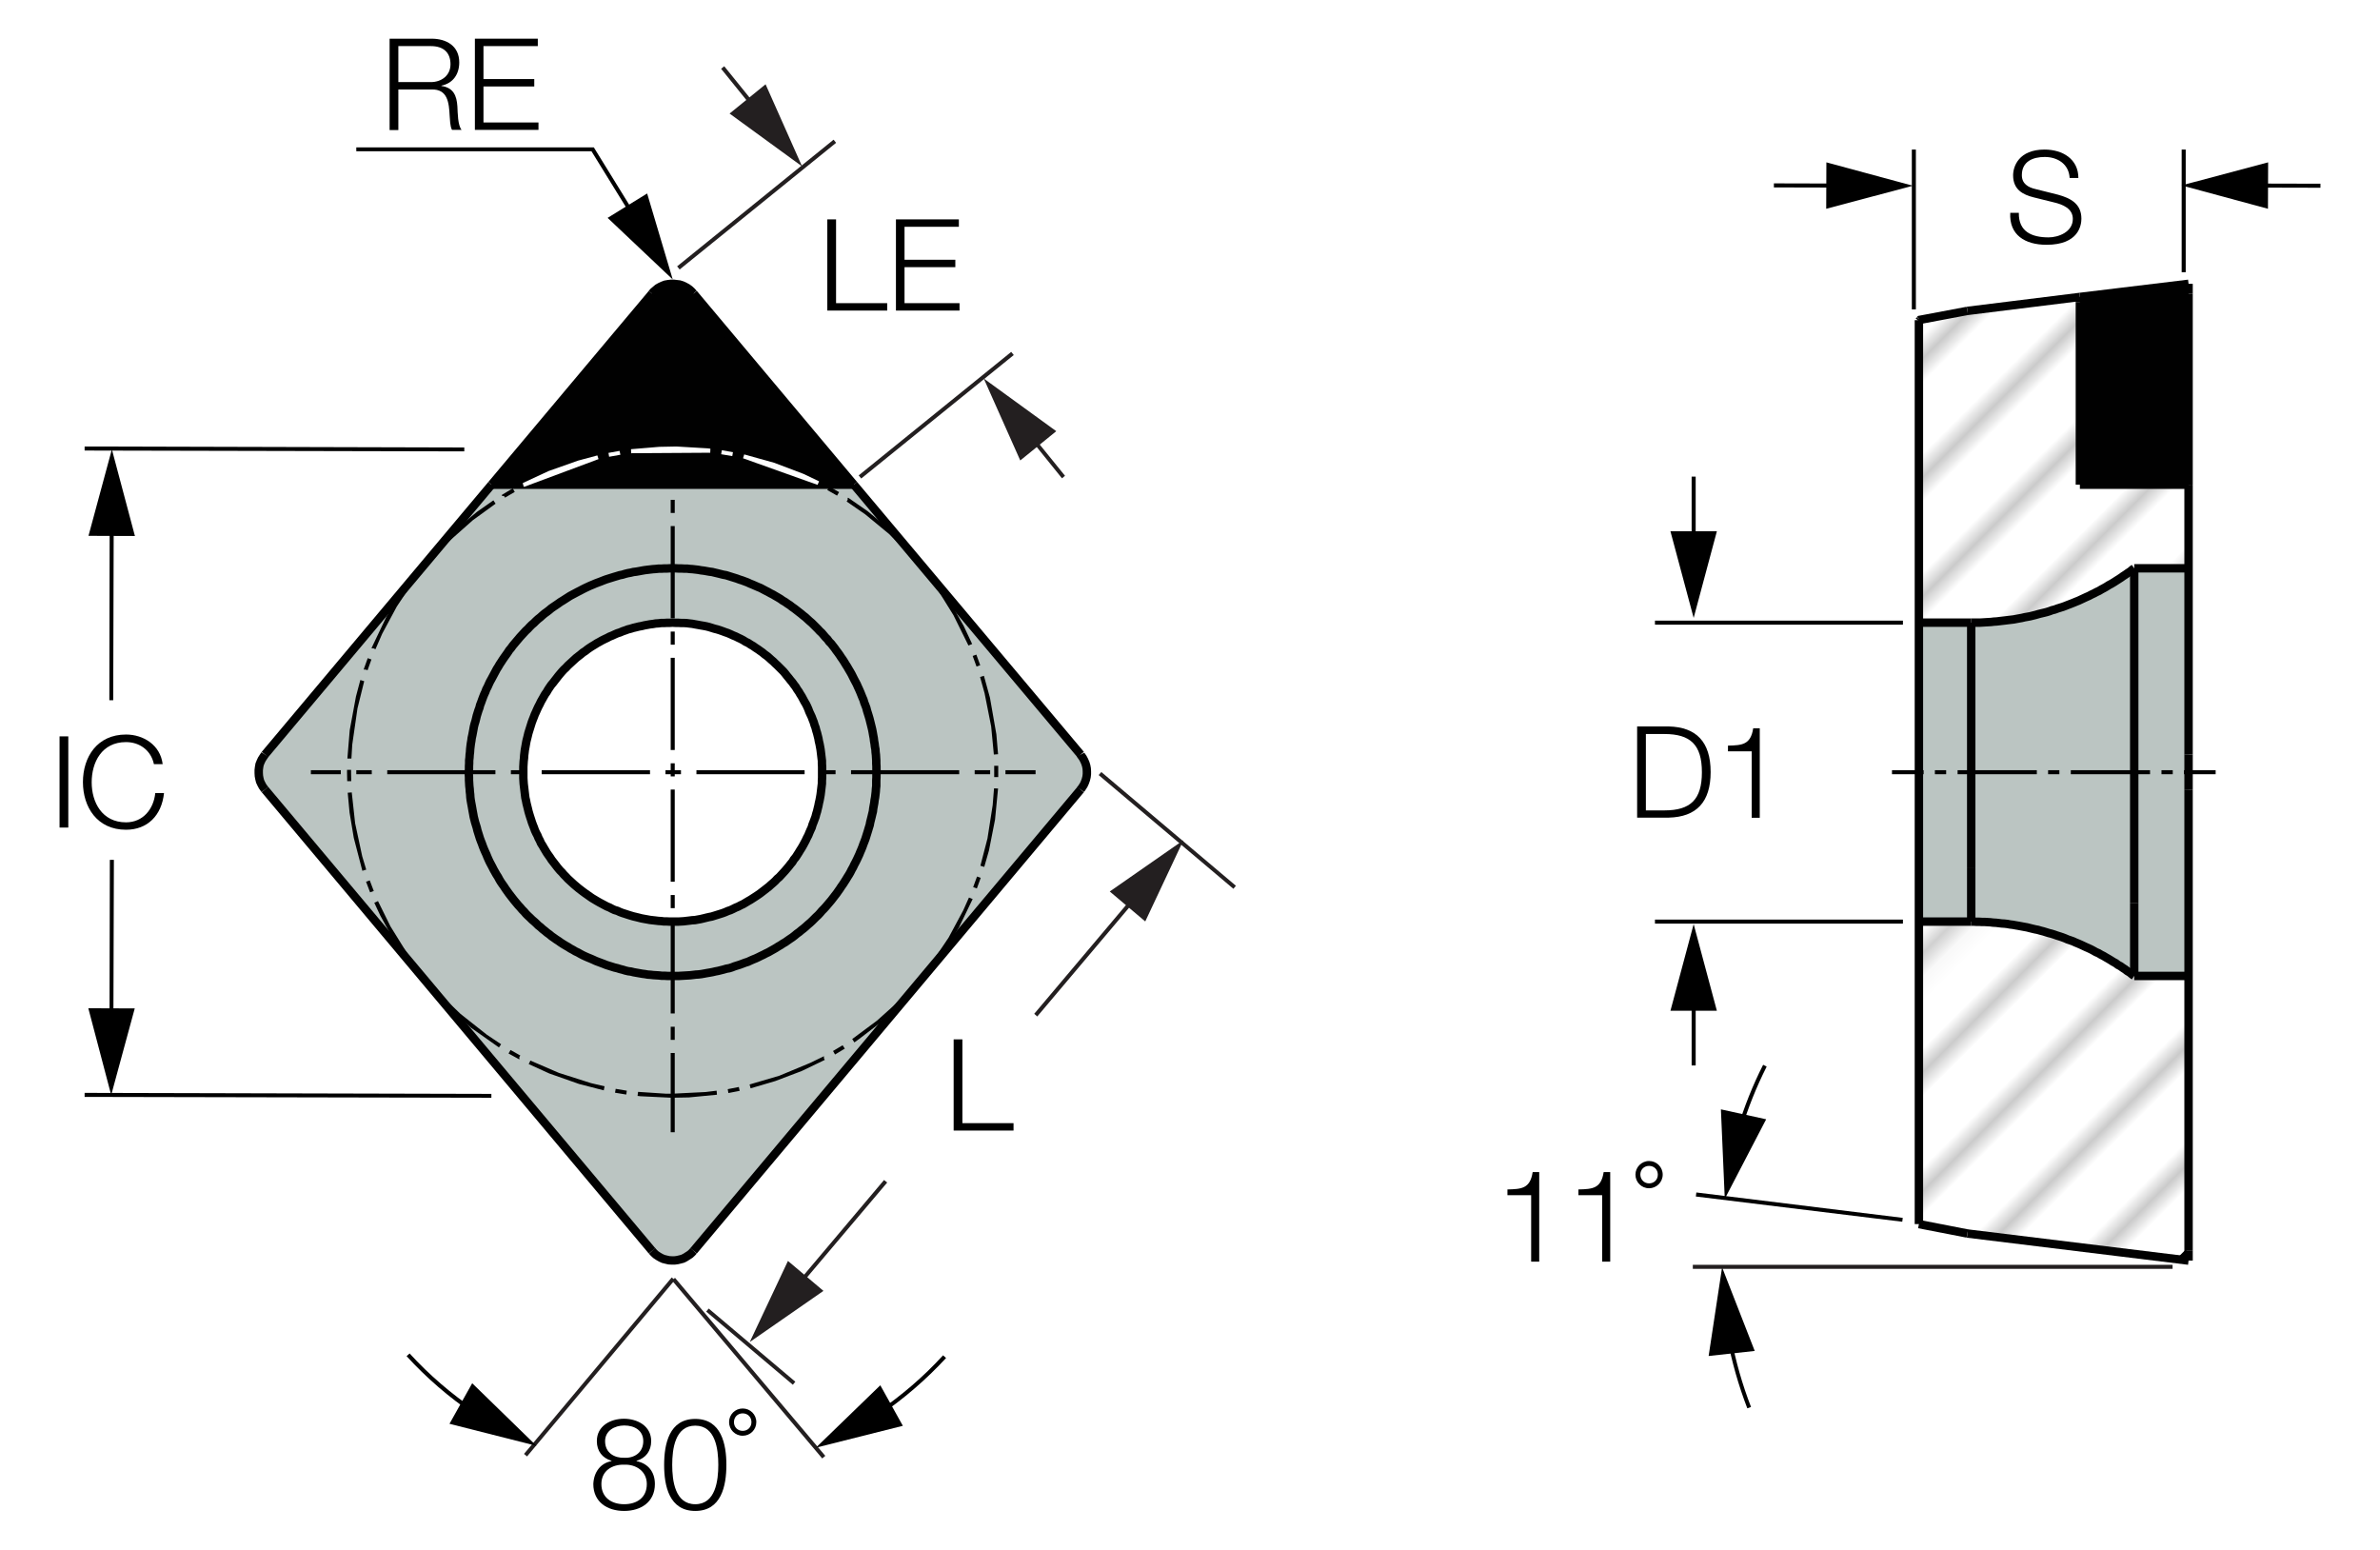 <?xml version="1.0" encoding="utf-8"?>
<!-- Generator: Adobe Illustrator 26.5.0, SVG Export Plug-In . SVG Version: 6.00 Build 0)  -->
<svg version="1.1" xmlns="http://www.w3.org/2000/svg" xmlns:xlink="http://www.w3.org/1999/xlink" x="0px" y="0px"
	 viewBox="0 0 141.48 92.12" style="enable-background:new 0 0 141.48 92.12;" xml:space="preserve">
<style type="text/css">
	.st0{fill:none;}
	.st1{fill:#FFFFFF;}
	.st2{fill:none;stroke:#000000;stroke-width:0.2;}
	.st3{fill:#BBC5C2;}
	.st4{fill:#010101;}
	.st5{fill:none;stroke:#010101;stroke-width:0.5;stroke-miterlimit:10;}
	.st6{fill:none;stroke:#010101;stroke-width:0.5;stroke-miterlimit:2;}
	.st7{fill:url(#SVGID_1_);}
	.st8{fill:url(#SVGID_00000031908527795002238870000008527175414277539745_);}
	.st9{fill:none;stroke:#80421C;stroke-width:0.25;stroke-miterlimit:2;}
	.st10{fill:#231F20;}
	.st11{fill:none;stroke:#3A53A4;stroke-width:0.25;stroke-miterlimit:2;}
</style>
<pattern  x="-240.3" y="-375.1" width="74.03" height="74.03" patternUnits="userSpaceOnUse" id="Unnamed_Pattern" viewBox="2.93 -79.4 74.03 74.03" style="overflow:visible;">
	<g>
		<rect x="2.93" y="-79.4" class="st0" width="74.03" height="74.03"/>
		<rect x="0" y="-82.34" class="st1" width="79.7" height="79.92"/>
		<line class="st2" x1="5.39" y1="-83.51" x2="5.39" y2="0"/>
		<line class="st2" x1="10.36" y1="-83.51" x2="10.36" y2="0"/>
		<line class="st2" x1="15.33" y1="-83.51" x2="15.33" y2="0"/>
		<line class="st2" x1="20.3" y1="-83.51" x2="20.3" y2="0"/>
		<line class="st2" x1="25.27" y1="-83.51" x2="25.27" y2="0"/>
		<line class="st2" x1="30.24" y1="-83.51" x2="30.24" y2="0"/>
		<line class="st2" x1="35.21" y1="-83.51" x2="35.21" y2="0"/>
		<line class="st2" x1="40.18" y1="-83.51" x2="40.18" y2="0"/>
		<line class="st2" x1="45.16" y1="-83.51" x2="45.16" y2="0"/>
		<line class="st2" x1="50.13" y1="-83.51" x2="50.13" y2="0"/>
		<line class="st2" x1="55.1" y1="-83.51" x2="55.1" y2="0"/>
		<line class="st2" x1="60.07" y1="-83.51" x2="60.07" y2="0"/>
		<line class="st2" x1="65.04" y1="-83.51" x2="65.04" y2="0"/>
		<line class="st2" x1="70.01" y1="-83.51" x2="70.01" y2="0"/>
		<line class="st2" x1="74.98" y1="-83.51" x2="74.98" y2="0"/>
	</g>
</pattern>
<g id="Layer_1">
	<g id="XMLID_00000178188188548635784780000013581069207742700963_">
		<g>
			<path class="st3" d="M64.61,45.85v0.16l-0.02,0.17l-0.04,0.16l-0.06,0.16l-0.08,0.15l-0.09,0.14l-0.1,0.13L41.23,74.35l-0.09,0.1
				l-0.12,0.11l-0.13,0.1l-0.14,0.09l-0.16,0.08l-0.15,0.05l-0.17,0.04l-0.16,0.02h-0.17l-0.16-0.01l-0.17-0.04l-0.16-0.05
				l-0.15-0.07l-0.14-0.08l-0.14-0.1l-0.12-0.1l-0.11-0.12L15.75,46.93l-0.04-0.06l-0.1-0.13l-0.09-0.15l-0.07-0.15l-0.05-0.16
				l-0.03-0.16l-0.01-0.17v-0.17l0.02-0.16l0.04-0.17l0.06-0.15l0.07-0.15l0.1-0.14l0.1-0.14l13.47-16.05h21.54h0.01l13.47,16.05
				l0.04,0.06l0.1,0.14l0.09,0.14l0.07,0.16l0.05,0.16l0.03,0.16L64.61,45.85z M52.11,45.89l-0.01-0.17v-0.17l-0.01-0.17v-0.16
				l-0.02-0.17l-0.01-0.17l-0.02-0.16l-0.01-0.17l-0.03-0.16l-0.02-0.17l-0.03-0.17l-0.02-0.16l-0.03-0.16l-0.04-0.17l-0.03-0.16
				l-0.04-0.17l-0.04-0.16l-0.04-0.16l-0.05-0.16l-0.05-0.16l-0.05-0.16l-0.05-0.16l-0.05-0.16l-0.06-0.16l-0.06-0.15l-0.06-0.16
				l-0.07-0.16l-0.06-0.15l-0.07-0.15l-0.07-0.16L51,40.83l-0.08-0.15l-0.08-0.15l-0.08-0.15l-0.08-0.14l-0.08-0.15l-0.09-0.14
				l-0.09-0.15l-0.09-0.14l-0.09-0.14l-0.09-0.14l-0.09-0.14L50,39.07l-0.1-0.13l-0.09-0.14l-0.1-0.13l-0.1-0.13l-0.1-0.13
				l-0.1-0.13l-0.11-0.12L49.19,38l-0.11-0.12l-0.11-0.13l-0.11-0.12l-0.11-0.11l-0.11-0.12l-0.12-0.12l-0.11-0.11l-0.12-0.11
				l-0.12-0.11l-0.12-0.11l-0.13-0.11l-0.12-0.1l-0.13-0.1l-0.13-0.1l-0.13-0.1l-0.13-0.1l-0.13-0.09l-0.14-0.1l-0.13-0.09
				l-0.14-0.1l-0.14-0.09l-0.14-0.1l-0.14-0.09l-0.14-0.09l-0.15-0.09l-0.14-0.08l-0.15-0.09l-0.14-0.08l-0.15-0.08l-0.15-0.08
				l-0.15-0.07l-0.15-0.07l-0.16-0.08l-0.15-0.06l-0.15-0.07l-0.16-0.06l-0.15-0.07l-0.16-0.05l-0.16-0.06l-0.16-0.06l-0.16-0.05
				l-0.16-0.05l-0.16-0.05l-0.16-0.04l-0.16-0.04l-0.16-0.04l-0.17-0.04L42.34,34l-0.16-0.03l-0.17-0.03l-0.16-0.03l-0.17-0.02
				l-0.16-0.03l-0.17-0.02l-0.17-0.02l-0.16-0.01l-0.17-0.02l-0.17-0.01l-0.16-0.01h-0.17l-0.17-0.01H40h-0.17l-0.17,0.01h-0.17
				l-0.16,0.01l-0.17,0.01l-0.17,0.02l-0.16,0.01l-0.17,0.02l-0.17,0.02l-0.16,0.02l-0.17,0.03l-0.16,0.03l-0.17,0.03L37.65,34
				l-0.16,0.04l-0.17,0.03l-0.16,0.04L37,34.16l-0.16,0.04l-0.16,0.05l-0.16,0.05l-0.16,0.05l-0.16,0.06l-0.16,0.05l-0.16,0.06
				l-0.15,0.06l-0.16,0.07l-0.15,0.06l-0.16,0.07l-0.15,0.07l-0.15,0.07l-0.15,0.08l-0.15,0.08l-0.15,0.08l-0.14,0.08l-0.15,0.08
				l-0.15,0.09l-0.14,0.08l-0.14,0.09l-0.14,0.1l-0.14,0.09l-0.14,0.1l-0.14,0.1l-0.13,0.09l-0.14,0.1l-0.13,0.1l-0.13,0.1
				l-0.13,0.1l-0.13,0.1l-0.13,0.1l-0.12,0.11l-0.13,0.1l-0.12,0.11l-0.12,0.11l-0.12,0.11l-0.12,0.12l-0.11,0.11l-0.12,0.12
				l-0.11,0.12l-0.11,0.12l-0.11,0.12l-0.1,0.12l-0.11,0.13l-0.1,0.12l-0.1,0.13l-0.1,0.13l-0.1,0.13l-0.09,0.14l-0.1,0.13
				l-0.1,0.14l-0.09,0.13l-0.1,0.14l-0.09,0.14l-0.09,0.14l-0.09,0.14l-0.09,0.15l-0.08,0.14l-0.09,0.15l-0.08,0.15l-0.08,0.14
				l-0.08,0.15l-0.07,0.15l-0.08,0.15l-0.07,0.16l-0.07,0.15l-0.06,0.15l-0.07,0.16l-0.06,0.16l-0.06,0.15l-0.05,0.16l-0.06,0.16
				l-0.05,0.16l-0.05,0.16l-0.05,0.16l-0.04,0.16l-0.05,0.16l-0.04,0.16l-0.04,0.17l-0.03,0.16l-0.03,0.16l-0.04,0.17l-0.02,0.16
				l-0.03,0.17l-0.02,0.16l-0.03,0.17l-0.01,0.17l-0.02,0.16l-0.01,0.17l-0.02,0.17v0.16l-0.01,0.17v0.17l-0.01,0.16v0.17l0.01,0.17
				v0.17l0.01,0.16l0.01,0.17l0.02,0.17l0.01,0.16l0.02,0.17l0.02,0.17l0.02,0.16l0.03,0.17l0.03,0.16l0.03,0.17l0.03,0.16
				l0.03,0.16l0.04,0.17l0.04,0.16l0.04,0.16l0.05,0.16l0.05,0.16l0.05,0.16l0.05,0.16l0.05,0.16l0.06,0.16L28.59,50l0.06,0.15
				l0.06,0.16l0.07,0.15l0.07,0.16l0.07,0.15l0.07,0.15l0.07,0.15l0.08,0.15l0.08,0.15l0.08,0.15l0.08,0.14l0.09,0.15l0.09,0.14
				l0.09,0.14l0.09,0.15l0.09,0.14l0.1,0.13l0.09,0.14l0.09,0.14l0.1,0.13l0.1,0.14l0.09,0.13l0.1,0.13l0.1,0.13l0.1,0.12l0.05,0.06
				l0.1,0.12l0.11,0.13l0.11,0.12l0.11,0.12l0.11,0.12l0.11,0.11l0.12,0.12l0.12,0.11l0.12,0.11l0.12,0.11L32,55.01l0.12,0.1
				l0.13,0.11l0.13,0.1l0.13,0.1l0.13,0.1l0.13,0.1l0.13,0.09l0.13,0.1l0.14,0.1l0.14,0.09l0.14,0.1l0.14,0.09l0.14,0.09l0.14,0.09
				l0.15,0.09l0.14,0.09l0.15,0.08l0.14,0.08l0.15,0.08l0.15,0.08l0.15,0.07l0.15,0.07l0.16,0.07l0.15,0.07l0.16,0.07l0.15,0.06
				l0.16,0.06l0.15,0.06l0.16,0.06l0.16,0.05l0.16,0.05l0.16,0.05l0.16,0.05l0.16,0.04l0.16,0.05l0.17,0.04l0.16,0.03l0.16,0.04
				l0.17,0.03l0.16,0.03l0.17,0.03l0.16,0.02l0.17,0.03l0.16,0.02l0.17,0.02l0.17,0.01l0.16,0.01L39.35,58h0.17l0.16,0.01h0.17h0.17
				h0.17h0.16L40.52,58l0.17-0.01l0.16-0.01l0.17-0.01l0.17-0.02l0.16-0.02l0.17-0.02l0.16-0.02l0.17-0.03l0.16-0.03l0.17-0.03
				l0.16-0.03l0.17-0.04l0.16-0.04l0.16-0.04l0.16-0.04l0.17-0.05l0.16-0.04l0.16-0.05l0.15-0.06l0.16-0.05l0.16-0.06l0.16-0.06
				l0.15-0.06l0.16-0.06l0.15-0.07l0.16-0.07l0.15-0.07l0.15-0.07l0.15-0.08l0.15-0.08l0.15-0.08l0.15-0.08l0.14-0.08l0.15-0.09
				l0.14-0.09l0.14-0.09l0.14-0.09l0.14-0.09L46.69,56l0.14-0.09l0.13-0.1l0.14-0.1l0.13-0.1l0.13-0.1l0.13-0.1l0.13-0.1l0.13-0.1
				l0.12-0.1l0.12-0.11l0.13-0.11l0.12-0.11l0.11-0.11l0.12-0.11l0.12-0.12l0.11-0.12l0.11-0.12l0.11-0.12l0.11-0.12l0.1-0.12
				l0.11-0.13l0.1-0.13l0.1-0.12l0.1-0.13l0.1-0.14l0.1-0.13l0.1-0.13l0.09-0.14l0.1-0.14l0.1-0.13l0.09-0.14l0.1-0.15l0.09-0.14
				l0.08-0.14l0.09-0.15l0.08-0.14l0.08-0.15l0.08-0.15l0.08-0.15l0.08-0.15l0.07-0.15l0.07-0.15l0.07-0.16l0.06-0.15l0.07-0.16
				l0.06-0.15l0.06-0.16l0.05-0.16l0.06-0.16l0.05-0.16l0.05-0.16l0.05-0.16l0.04-0.16l0.04-0.16l0.04-0.16l0.04-0.17l0.04-0.16
				l0.03-0.16l0.03-0.17l0.03-0.16l0.02-0.17l0.03-0.16l0.02-0.17l0.02-0.17l0.01-0.16l0.02-0.17l0.01-0.17v-0.16l0.01-0.17v-0.17
				L52.11,45.89z"/>
			<path class="st3" d="M52.1,45.72l0.01,0.17l-0.01,0.16v0.17l-0.01,0.17v0.16l-0.01,0.17l-0.02,0.17l-0.01,0.16l-0.02,0.17
				l-0.02,0.17l-0.03,0.16l-0.02,0.17l-0.03,0.16l-0.03,0.17l-0.03,0.16l-0.04,0.16l-0.04,0.17l-0.04,0.16l-0.04,0.16l-0.04,0.16
				l-0.05,0.16l-0.05,0.16l-0.05,0.16l-0.06,0.16l-0.05,0.16l-0.06,0.16l-0.06,0.15l-0.07,0.16l-0.06,0.15l-0.07,0.16l-0.07,0.15
				l-0.07,0.15l-0.08,0.15l-0.08,0.15l-0.08,0.15l-0.08,0.15l-0.08,0.14l-0.09,0.15l-0.08,0.14l-0.09,0.14l-0.1,0.15l-0.09,0.14
				l-0.1,0.13l-0.1,0.14l-0.09,0.14l-0.1,0.13l-0.1,0.13l-0.1,0.14l-0.1,0.13l-0.1,0.12l-0.1,0.13l-0.11,0.13l-0.1,0.12l-0.11,0.12
				l-0.11,0.12l-0.11,0.12l-0.11,0.12l-0.12,0.12l-0.12,0.11l-0.11,0.11l-0.12,0.11l-0.13,0.11l-0.12,0.11l-0.12,0.1l-0.13,0.1
				l-0.13,0.1l-0.13,0.1l-0.13,0.1l-0.13,0.1l-0.14,0.1l-0.13,0.1L46.69,56l-0.14,0.09l-0.14,0.09l-0.14,0.09l-0.14,0.09l-0.14,0.09
				l-0.15,0.09l-0.14,0.08l-0.15,0.08l-0.15,0.08l-0.15,0.08l-0.15,0.08l-0.15,0.07l-0.15,0.07l-0.16,0.07l-0.15,0.07l-0.16,0.06
				l-0.15,0.06l-0.16,0.06l-0.16,0.06l-0.16,0.05l-0.15,0.06l-0.16,0.05l-0.16,0.04l-0.17,0.05l-0.16,0.04l-0.16,0.04l-0.16,0.04
				l-0.17,0.04l-0.16,0.03l-0.17,0.03l-0.16,0.03l-0.17,0.03l-0.16,0.02l-0.17,0.02l-0.16,0.02l-0.17,0.02l-0.17,0.01l-0.16,0.01
				L40.52,58l-0.17,0.01h-0.16h-0.17h-0.17h-0.17L39.52,58h-0.17l-0.17-0.02l-0.16-0.01l-0.17-0.01l-0.17-0.02l-0.16-0.02
				l-0.17-0.03l-0.16-0.02l-0.17-0.03l-0.16-0.03l-0.17-0.03l-0.16-0.04l-0.16-0.03l-0.17-0.04l-0.16-0.05l-0.16-0.04l-0.16-0.05
				l-0.16-0.05l-0.16-0.05l-0.16-0.05l-0.16-0.06L35.9,57.3l-0.16-0.06l-0.15-0.06l-0.16-0.07l-0.15-0.07l-0.16-0.07l-0.15-0.07
				l-0.15-0.07l-0.15-0.08L34.5,56.7l-0.14-0.08l-0.15-0.08l-0.14-0.09l-0.15-0.09l-0.14-0.09l-0.14-0.09l-0.14-0.09l-0.14-0.1
				l-0.14-0.09l-0.14-0.1l-0.13-0.1l-0.13-0.09l-0.13-0.1l-0.13-0.1l-0.13-0.1l-0.13-0.1l-0.13-0.11L32,55.01l-0.12-0.11l-0.12-0.11
				l-0.12-0.11l-0.12-0.11l-0.12-0.12l-0.11-0.11l-0.11-0.12l-0.11-0.12l-0.11-0.12l-0.11-0.13l-0.1-0.12l-0.05-0.06l-0.1-0.12
				l-0.1-0.13l-0.1-0.13l-0.09-0.13l-0.1-0.14l-0.1-0.13l-0.09-0.14l-0.09-0.14l-0.1-0.13l-0.09-0.14l-0.09-0.15l-0.09-0.14
				l-0.09-0.14l-0.09-0.15l-0.08-0.14l-0.08-0.15l-0.08-0.15l-0.08-0.15l-0.07-0.15l-0.07-0.15l-0.07-0.15l-0.07-0.16l-0.07-0.15
				l-0.06-0.16L28.59,50l-0.06-0.16l-0.06-0.16l-0.05-0.16l-0.05-0.16l-0.05-0.16l-0.05-0.16l-0.05-0.16l-0.04-0.16l-0.04-0.16
				l-0.04-0.17l-0.03-0.16l-0.03-0.16l-0.03-0.17l-0.03-0.16l-0.03-0.17l-0.02-0.16l-0.02-0.17l-0.02-0.17l-0.01-0.16l-0.02-0.17
				l-0.01-0.17l-0.01-0.16v-0.17l-0.01-0.17v-0.17l0.01-0.16v-0.17l0.01-0.17V45.2l0.02-0.17l0.01-0.17l0.02-0.16l0.01-0.17
				l0.03-0.17l0.02-0.16l0.03-0.17l0.02-0.16l0.04-0.17l0.03-0.16l0.03-0.16l0.04-0.17l0.04-0.16l0.05-0.16l0.04-0.16l0.05-0.16
				l0.05-0.16l0.05-0.16l0.06-0.16l0.05-0.16l0.06-0.15l0.06-0.16l0.07-0.16l0.06-0.15l0.07-0.15l0.07-0.16l0.08-0.15l0.07-0.15
				l0.08-0.15l0.08-0.14l0.08-0.15l0.09-0.15l0.08-0.14l0.09-0.15l0.09-0.14l0.09-0.14l0.09-0.14l0.1-0.14l0.09-0.13l0.1-0.14
				l0.1-0.13l0.09-0.14l0.1-0.13l0.1-0.13l0.1-0.13l0.1-0.12l0.11-0.13l0.1-0.12l0.11-0.12l0.11-0.12l0.11-0.12l0.12-0.12l0.11-0.11
				l0.12-0.12l0.12-0.11l0.12-0.11l0.12-0.11l0.13-0.1l0.12-0.11l0.13-0.1l0.13-0.1l0.13-0.1l0.13-0.1l0.13-0.1l0.14-0.1l0.13-0.09
				l0.14-0.1l0.14-0.1l0.14-0.09l0.14-0.1l0.14-0.09l0.14-0.08l0.15-0.09l0.15-0.08l0.14-0.08l0.15-0.08l0.15-0.08l0.15-0.08
				l0.15-0.07l0.15-0.07l0.16-0.07l0.15-0.06l0.16-0.07l0.15-0.06l0.16-0.06l0.16-0.05l0.16-0.06l0.16-0.05l0.16-0.05l0.16-0.05
				L37,34.16l0.16-0.05l0.16-0.04l0.17-0.03L37.65,34l0.16-0.03l0.17-0.03l0.16-0.03l0.17-0.03l0.16-0.02l0.17-0.02l0.17-0.02
				l0.16-0.01l0.17-0.02l0.17-0.01l0.16-0.01h0.17l0.17-0.01H40h0.16l0.17,0.01h0.17l0.16,0.01l0.17,0.01l0.17,0.02l0.16,0.01
				l0.17,0.02l0.17,0.02l0.16,0.03l0.17,0.02l0.16,0.03l0.17,0.03L42.34,34l0.16,0.04l0.17,0.04l0.16,0.04l0.16,0.04l0.16,0.04
				l0.16,0.05l0.16,0.05l0.16,0.05l0.16,0.06l0.16,0.06l0.16,0.05l0.15,0.07l0.16,0.06l0.15,0.07l0.15,0.06l0.16,0.08l0.15,0.07
				l0.15,0.07l0.15,0.08l0.15,0.08l0.14,0.08l0.15,0.09l0.14,0.08l0.15,0.09l0.14,0.09l0.14,0.09l0.14,0.1l0.14,0.09l0.14,0.1
				l0.13,0.09l0.14,0.1l0.13,0.09l0.13,0.1l0.13,0.1l0.13,0.1l0.13,0.1l0.12,0.1l0.13,0.11l0.12,0.11l0.12,0.11l0.12,0.11l0.11,0.11
				l0.12,0.12l0.11,0.12l0.11,0.11l0.11,0.12l0.11,0.13L49.19,38l0.1,0.13l0.11,0.12l0.1,0.13l0.1,0.13l0.1,0.13l0.1,0.13l0.09,0.14
				l0.1,0.13l0.1,0.14l0.09,0.14l0.09,0.14l0.09,0.14l0.09,0.14l0.09,0.15l0.09,0.14l0.08,0.15l0.08,0.14l0.08,0.15l0.08,0.15
				L51,40.83l0.07,0.15l0.07,0.16l0.07,0.15l0.06,0.15l0.07,0.16l0.06,0.16l0.06,0.15l0.06,0.16l0.05,0.16l0.05,0.16l0.05,0.16
				l0.05,0.16l0.05,0.16l0.04,0.16l0.04,0.16l0.04,0.17l0.03,0.16l0.04,0.17l0.03,0.16l0.02,0.16l0.03,0.17l0.02,0.17l0.03,0.16
				l0.01,0.17l0.02,0.16l0.01,0.17l0.02,0.17v0.16l0.01,0.17V45.72z M48.87,46.24v-0.17V45.9v-0.17v-0.16l-0.01-0.17l-0.01-0.17
				l-0.02-0.16l-0.02-0.17l-0.02-0.17l-0.02-0.16l-0.03-0.17l-0.03-0.16l-0.04-0.16l-0.04-0.17l-0.04-0.16l-0.04-0.16l-0.05-0.16
				l-0.05-0.16l-0.06-0.16l-0.05-0.16l-0.06-0.15l-0.07-0.16l-0.07-0.15l-0.07-0.15l-0.07-0.16l-0.07-0.15l-0.08-0.14l-0.09-0.15
				l-0.08-0.15l-0.09-0.14l-0.09-0.14l-0.09-0.14l-0.09-0.14l-0.1-0.14l-0.1-0.13l-0.1-0.14l-0.1-0.13l-0.1-0.12l-0.1-0.13
				l-0.1-0.13l-0.11-0.12l-0.11-0.12l-0.12-0.12l-0.11-0.11l-0.12-0.11l-0.12-0.11l-0.12-0.11l-0.12-0.11l-0.13-0.1l-0.13-0.1
				l-0.13-0.1l-0.13-0.09l-0.14-0.1l-0.13-0.1l-0.14-0.09l-0.14-0.09l-0.15-0.09l-0.14-0.08l-0.14-0.09l-0.15-0.08l-0.15-0.08
				l-0.15-0.08l-0.15-0.07l-0.15-0.07l-0.16-0.07l-0.15-0.06l-0.16-0.06l-0.16-0.06l-0.16-0.05l-0.16-0.05l-0.16-0.05l-0.16-0.05
				l-0.16-0.04l-0.16-0.04l-0.17-0.03l-0.16-0.03l-0.17-0.03l-0.16-0.03l-0.17-0.02l-0.16-0.02l-0.17-0.01l-0.17-0.01l-0.16-0.01
				h-0.17l-0.17-0.01l-0.16,0.01h-0.17l-0.17,0.01l-0.17,0.01l-0.16,0.02l-0.17,0.01l-0.16,0.03l-0.17,0.02l-0.16,0.03l-0.17,0.03
				l-0.16,0.04l-0.17,0.04l-0.16,0.04l-0.16,0.04l-0.16,0.05l-0.16,0.05l-0.16,0.06l-0.15,0.05l-0.16,0.07l-0.16,0.06l-0.15,0.07
				l-0.15,0.07l-0.15,0.07l-0.15,0.08l-0.15,0.08l-0.15,0.08l-0.14,0.08l-0.15,0.09l-0.14,0.09l-0.14,0.1l-0.14,0.09l-0.13,0.1
				l-0.14,0.1l-0.13,0.1l-0.13,0.1L34.39,39l-0.13,0.1l-0.12,0.11l-0.12,0.11l-0.12,0.11l-0.12,0.11l-0.12,0.12l-0.11,0.11
				l-0.11,0.12l-0.11,0.13l-0.1,0.12l-0.1,0.13l-0.1,0.13l-0.1,0.13l-0.1,0.13l-0.09,0.13l-0.1,0.14l-0.09,0.14l-0.1,0.14
				l-0.09,0.14l-0.09,0.15l-0.08,0.14l-0.08,0.15L32,42.01l-0.08,0.15l-0.07,0.15l-0.07,0.15l-0.07,0.16l-0.06,0.15l-0.06,0.16
				l-0.06,0.15l-0.05,0.16l-0.05,0.16l-0.05,0.16l-0.05,0.17l-0.04,0.16l-0.04,0.16l-0.03,0.16l-0.03,0.17l-0.03,0.16l-0.03,0.17
				l-0.02,0.16l-0.01,0.17l-0.02,0.17l-0.01,0.16l-0.01,0.17v0.17v0.17v0.16v0.17l0.01,0.17l0.01,0.16l0.02,0.17l0.02,0.17
				l0.02,0.16l0.03,0.17l0.02,0.16l0.04,0.17l0.03,0.16l0.04,0.16l0.04,0.16l0.05,0.17l0.05,0.16l0.05,0.16l0.05,0.15l0.06,0.16
				l0.06,0.16l0.06,0.15l0.07,0.16l0.07,0.15l0.08,0.15l0.07,0.15l0.08,0.15l0.08,0.15l0.09,0.14l0.09,0.14l0.09,0.15l0.09,0.14
				l0.1,0.13l0.09,0.14l0.1,0.14l0.1,0.13l0.1,0.13l0.1,0.13l0.08,0.09l0.11,0.13l0.11,0.12l0.11,0.12l0.11,0.12l0.11,0.11
				l0.12,0.11L34,52.46l0.12,0.1l0.13,0.11l0.12,0.1l0.13,0.1l0.13,0.1l0.14,0.1l0.13,0.1l0.14,0.09l0.13,0.1l0.14,0.09l0.15,0.09
				l0.14,0.09l0.15,0.08l0.14,0.09l0.15,0.08l0.15,0.07l0.15,0.08l0.15,0.07l0.16,0.06l0.15,0.07l0.16,0.06l0.16,0.06l0.15,0.05
				l0.16,0.05l0.16,0.05l0.17,0.05l0.16,0.04l0.16,0.04l0.16,0.03l0.17,0.03l0.16,0.03l0.17,0.03l0.17,0.02l0.16,0.02l0.17,0.01
				l0.16,0.02h0.17l0.17,0.01h0.17h0.16h0.17l0.17-0.01l0.16-0.01l0.17-0.02l0.17-0.02l0.16-0.02l0.17-0.02l0.16-0.03l0.17-0.03
				l0.16-0.04l0.16-0.04l0.17-0.04l0.16-0.04l0.16-0.05l0.16-0.05l0.16-0.05l0.15-0.06l0.16-0.06l0.16-0.07l0.15-0.06l0.15-0.07
				l0.15-0.08l0.15-0.07l0.15-0.08l0.15-0.08l0.15-0.09l0.14-0.09l0.14-0.09l0.14-0.09l0.14-0.09l0.14-0.1l0.13-0.1l0.13-0.09
				l0.13-0.1l0.13-0.1l0.13-0.1l0.12-0.11l0.13-0.11l0.12-0.11l0.11-0.11l0.12-0.11l0.11-0.12l0.11-0.12l0.11-0.12l0.11-0.13
				l0.1-0.12l0.1-0.13l0.1-0.13l0.1-0.14l0.1-0.13l0.1-0.14l0.09-0.14l0.1-0.14l0.09-0.14l0.09-0.14l0.08-0.15l0.08-0.14l0.08-0.15
				l0.08-0.15l0.07-0.15l0.07-0.16l0.07-0.15l0.06-0.16l0.06-0.15l0.06-0.16l0.06-0.16l0.05-0.16l0.05-0.16l0.04-0.16l0.04-0.16
				l0.04-0.16l0.04-0.17l0.03-0.16l0.03-0.17l0.02-0.16l0.02-0.17l0.02-0.16l0.02-0.17l0.01-0.17L48.87,46.24z"/>
			<polygon class="st4" points="41.23,17.45 50.76,28.81 50.76,28.81 29.22,28.81 38.76,17.45 38.84,17.35 38.97,17.24 39.1,17.13 
				39.24,17.05 39.39,16.98 39.55,16.92 39.72,16.89 39.89,16.87 40.06,16.87 40.22,16.89 40.39,16.91 40.55,16.96 40.7,17.03 
				40.85,17.11 40.99,17.21 41.11,17.32 			"/>
		</g>
		<g>
			<polyline class="st5" points="50.76,28.81 29.22,28.81 29.21,28.81 			"/>
			<polygon class="st6" points="30.71,53.69 30.81,53.81 30.93,53.94 31.04,54.07 31.16,54.19 31.27,54.32 31.38,54.43 31.51,54.55 
				31.63,54.67 31.76,54.78 31.88,54.89 32,55.01 32.13,55.11 32.26,55.23 32.39,55.33 32.52,55.44 32.66,55.54 32.79,55.65 
				32.92,55.74 33.06,55.84 33.2,55.93 33.34,56.03 33.48,56.12 33.63,56.21 33.77,56.29 33.91,56.38 34.06,56.46 34.21,56.55 
				34.36,56.62 34.5,56.7 34.65,56.78 34.8,56.85 34.96,56.92 35.11,56.98 35.27,57.05 35.42,57.12 35.58,57.18 35.74,57.24 
				35.9,57.3 36.05,57.36 36.21,57.41 36.37,57.46 36.53,57.51 36.7,57.55 36.86,57.6 37.02,57.64 37.18,57.69 37.35,57.73 
				37.51,57.75 37.67,57.79 37.84,57.82 38.01,57.85 38.18,57.88 38.34,57.9 38.51,57.93 38.67,57.94 38.84,57.96 39.01,57.97 
				39.17,57.98 39.35,58 39.52,58 39.68,58.01 39.85,58.01 40.02,58.01 40.19,58.01 40.35,58.01 40.52,58 40.69,57.99 40.86,57.98 
				41.03,57.97 41.2,57.95 41.36,57.93 41.53,57.92 41.69,57.9 41.86,57.87 42.02,57.84 42.2,57.81 42.36,57.78 42.53,57.74 
				42.69,57.71 42.85,57.67 43.01,57.63 43.18,57.58 43.35,57.55 43.51,57.5 43.66,57.44 43.82,57.39 43.98,57.34 44.14,57.28 
				44.3,57.22 44.46,57.17 44.61,57.1 44.77,57.03 44.92,56.97 45.07,56.9 45.23,56.82 45.38,56.75 45.53,56.67 45.68,56.6 
				45.82,56.52 45.98,56.43 46.12,56.35 46.26,56.26 46.4,56.18 46.55,56.08 46.69,56 46.83,55.9 46.96,55.81 47.11,55.71 
				47.24,55.61 47.37,55.5 47.51,55.4 47.64,55.29 47.77,55.19 47.9,55.08 48.02,54.97 48.15,54.86 48.28,54.74 48.39,54.63 
				48.51,54.51 48.64,54.39 48.75,54.27 48.86,54.14 48.98,54.02 49.09,53.9 49.2,53.77 49.31,53.64 49.42,53.51 49.52,53.38 
				49.62,53.25 49.73,53.11 49.82,52.98 49.92,52.84 50.01,52.7 50.11,52.56 50.2,52.42 50.29,52.28 50.38,52.13 50.47,51.99 
				50.55,51.85 50.63,51.69 50.71,51.55 50.78,51.4 50.86,51.25 50.94,51.09 51.01,50.94 51.08,50.79 51.14,50.64 51.21,50.48 
				51.27,50.33 51.33,50.16 51.39,50.01 51.45,49.85 51.5,49.69 51.55,49.53 51.6,49.37 51.65,49.2 51.7,49.04 51.73,48.88 
				51.77,48.72 51.81,48.56 51.85,48.39 51.89,48.23 51.91,48.06 51.94,47.89 51.97,47.73 51.99,47.56 52.02,47.4 52.04,47.23 
				52.06,47.06 52.07,46.9 52.09,46.72 52.09,46.55 52.09,46.39 52.1,46.22 52.1,46.05 52.11,45.89 52.1,45.72 52.1,45.55 
				52.09,45.38 52.09,45.21 52.08,45.04 52.07,44.87 52.05,44.71 52.04,44.54 52.01,44.38 51.99,44.21 51.96,44.04 51.94,43.87 
				51.91,43.71 51.88,43.54 51.85,43.38 51.81,43.21 51.77,43.05 51.73,42.89 51.69,42.73 51.64,42.56 51.59,42.4 51.54,42.24 
				51.5,42.08 51.44,41.92 51.38,41.77 51.33,41.6 51.26,41.44 51.2,41.29 51.14,41.14 51.07,40.98 51,40.83 50.93,40.67 
				50.85,40.52 50.77,40.37 50.7,40.23 50.62,40.07 50.54,39.93 50.45,39.78 50.37,39.64 50.28,39.5 50.19,39.35 50.1,39.21 
				50,39.07 49.91,38.93 49.81,38.79 49.71,38.66 49.62,38.53 49.51,38.39 49.41,38.26 49.29,38.14 49.19,38 49.07,37.88 
				48.96,37.75 48.85,37.62 48.73,37.51 48.62,37.39 48.49,37.26 48.38,37.15 48.26,37.03 48.13,36.92 48.01,36.81 47.88,36.69 
				47.75,36.59 47.62,36.48 47.49,36.38 47.35,36.27 47.22,36.17 47.09,36.08 46.95,35.97 46.81,35.88 46.67,35.78 46.53,35.7 
				46.39,35.6 46.24,35.51 46.1,35.43 45.95,35.34 45.81,35.27 45.65,35.18 45.51,35.11 45.36,35.03 45.21,34.95 45.06,34.89 
				44.9,34.82 44.74,34.75 44.59,34.69 44.44,34.62 44.28,34.56 44.12,34.5 43.96,34.45 43.8,34.39 43.64,34.34 43.48,34.29 
				43.32,34.24 43.16,34.19 42.99,34.16 42.83,34.12 42.67,34.08 42.5,34.04 42.34,34 42.18,33.98 42.01,33.95 41.84,33.92 
				41.67,33.9 41.51,33.87 41.34,33.85 41.17,33.83 41.01,33.82 40.84,33.8 40.67,33.8 40.5,33.79 40.33,33.79 40.16,33.78 
				40,33.78 39.83,33.78 39.66,33.79 39.49,33.79 39.33,33.8 39.16,33.8 38.98,33.82 38.82,33.83 38.65,33.85 38.48,33.87 
				38.32,33.89 38.15,33.92 37.99,33.95 37.82,33.98 37.65,34 37.49,34.04 37.32,34.07 37.16,34.11 37,34.16 36.84,34.19 
				36.68,34.24 36.51,34.29 36.35,34.34 36.19,34.39 36.03,34.44 35.87,34.5 35.72,34.56 35.56,34.62 35.4,34.68 35.24,34.75 
				35.09,34.81 34.94,34.88 34.79,34.95 34.63,35.03 34.48,35.11 34.34,35.18 34.19,35.26 34.04,35.34 33.89,35.42 33.75,35.51 
				33.61,35.6 33.47,35.69 33.32,35.78 33.18,35.88 33.05,35.97 32.9,36.07 32.77,36.16 32.64,36.27 32.51,36.37 32.37,36.47 
				32.24,36.58 32.12,36.69 31.98,36.8 31.86,36.91 31.74,37.03 31.61,37.14 31.49,37.26 31.38,37.38 31.25,37.5 31.14,37.62 
				31.02,37.75 30.91,37.87 30.81,37.99 30.69,38.13 30.59,38.25 30.48,38.38 30.38,38.52 30.27,38.65 30.18,38.79 30.08,38.93 
				29.98,39.07 29.89,39.2 29.8,39.34 29.7,39.49 29.62,39.63 29.53,39.77 29.45,39.92 29.37,40.07 29.29,40.22 29.21,40.37 
				29.13,40.51 29.06,40.66 28.99,40.82 28.91,40.97 28.85,41.13 28.78,41.28 28.72,41.43 28.66,41.59 28.6,41.76 28.54,41.91 
				28.5,42.07 28.44,42.23 28.39,42.39 28.34,42.55 28.3,42.72 28.26,42.88 28.21,43.04 28.17,43.2 28.14,43.37 28.11,43.53 
				28.08,43.69 28.04,43.87 28.02,44.03 27.99,44.2 27.97,44.36 27.95,44.53 27.94,44.7 27.92,44.86 27.91,45.03 27.89,45.2 
				27.89,45.37 27.88,45.54 27.88,45.71 27.87,45.87 27.87,46.04 27.88,46.21 27.88,46.38 27.89,46.54 27.9,46.72 27.92,46.89 
				27.93,47.05 27.95,47.22 27.96,47.39 27.98,47.55 28.01,47.72 28.04,47.88 28.07,48.05 28.1,48.22 28.13,48.38 28.16,48.55 
				28.2,48.71 28.24,48.87 28.29,49.03 28.34,49.19 28.38,49.36 28.43,49.52 28.48,49.68 28.53,49.84 28.59,50 28.65,50.15 
				28.71,50.32 28.77,50.47 28.84,50.63 28.91,50.78 28.97,50.93 29.04,51.09 29.11,51.24 29.19,51.39 29.27,51.54 29.34,51.68 
				29.43,51.84 29.51,51.98 29.6,52.12 29.68,52.27 29.77,52.42 29.86,52.55 29.96,52.69 30.05,52.83 30.15,52.97 30.25,53.11 
				30.35,53.24 30.45,53.37 30.56,53.51 30.66,53.63 			"/>
			<line class="st6" x1="29.22" y1="28.81" x2="15.75" y2="44.85"/>
			<polyline class="st6" points="15.75,44.85 15.65,45 15.56,45.14 15.49,45.29 15.43,45.44 15.4,45.61 15.38,45.77 15.38,45.95 
				15.39,46.12 15.42,46.28 15.46,46.44 15.53,46.59 15.61,46.74 15.71,46.88 15.75,46.93 			"/>
			<line class="st6" x1="15.75" y1="46.93" x2="38.76" y2="74.35"/>
			<polyline class="st6" points="38.76,74.35 38.87,74.47 38.99,74.58 39.14,74.68 39.28,74.76 39.43,74.83 39.59,74.87 
				39.76,74.91 39.93,74.92 40.1,74.92 40.26,74.9 40.43,74.86 40.58,74.82 40.74,74.74 40.88,74.65 41.02,74.56 41.14,74.45 
				41.23,74.35 			"/>
			<line class="st6" x1="64.24" y1="46.93" x2="41.23" y2="74.35"/>
			<polyline class="st6" points="64.24,46.93 64.33,46.8 64.42,46.66 64.49,46.51 64.55,46.34 64.59,46.18 64.61,46.01 64.61,45.85 
				64.6,45.68 64.57,45.52 64.52,45.36 64.45,45.2 64.37,45.05 64.27,44.91 64.24,44.85 			"/>
			<line class="st6" x1="50.76" y1="28.81" x2="64.24" y2="44.85"/>
			<polygon class="st6" points="33.18,51.61 33.29,51.74 33.41,51.86 33.52,51.99 33.64,52.11 33.75,52.23 33.87,52.34 34,52.46 
				34.12,52.57 34.25,52.68 34.38,52.79 34.51,52.89 34.64,52.99 34.79,53.1 34.92,53.19 35.06,53.29 35.19,53.38 35.34,53.47 
				35.49,53.56 35.63,53.64 35.78,53.72 35.93,53.8 36.08,53.88 36.23,53.94 36.38,54.02 36.53,54.09 36.7,54.14 36.85,54.21 
				37.01,54.27 37.17,54.32 37.32,54.37 37.48,54.42 37.65,54.47 37.82,54.51 37.98,54.55 38.14,54.59 38.3,54.62 38.47,54.65 
				38.63,54.68 38.8,54.7 38.98,54.72 39.14,54.74 39.31,54.75 39.47,54.77 39.64,54.77 39.81,54.78 39.98,54.78 40.14,54.78 
				40.31,54.78 40.49,54.77 40.65,54.76 40.82,54.74 40.99,54.72 41.15,54.7 41.32,54.69 41.48,54.66 41.65,54.63 41.82,54.59 
				41.98,54.55 42.15,54.51 42.31,54.48 42.47,54.43 42.63,54.38 42.79,54.33 42.95,54.28 43.11,54.22 43.27,54.15 43.42,54.1 
				43.57,54.03 43.73,53.95 43.88,53.89 44.03,53.81 44.18,53.74 44.33,53.65 44.48,53.56 44.62,53.48 44.76,53.39 44.9,53.3 
				45.05,53.2 45.18,53.11 45.31,53.01 45.44,52.91 45.58,52.8 45.71,52.7 45.83,52.59 45.97,52.47 46.09,52.36 46.2,52.24 
				46.33,52.13 46.44,52.01 46.56,51.88 46.67,51.76 46.78,51.63 46.89,51.5 46.99,51.37 47.1,51.24 47.19,51.09 47.3,50.96 
				47.39,50.82 47.48,50.68 47.57,50.53 47.66,50.39 47.74,50.25 47.82,50.1 47.9,49.95 47.97,49.8 48.05,49.65 48.11,49.5 
				48.18,49.34 48.25,49.19 48.3,49.02 48.36,48.87 48.42,48.71 48.48,48.55 48.52,48.39 48.57,48.23 48.61,48.06 48.65,47.9 
				48.68,47.74 48.72,47.57 48.75,47.41 48.78,47.24 48.8,47.08 48.82,46.91 48.84,46.74 48.86,46.57 48.86,46.4 48.87,46.24 
				48.87,46.07 48.87,45.9 48.87,45.73 48.87,45.57 48.86,45.39 48.86,45.22 48.84,45.06 48.82,44.89 48.8,44.72 48.78,44.56 
				48.75,44.39 48.72,44.23 48.68,44.06 48.65,43.89 48.61,43.73 48.57,43.57 48.52,43.41 48.48,43.25 48.42,43.09 48.37,42.92 
				48.31,42.77 48.25,42.61 48.18,42.46 48.11,42.31 48.05,42.15 47.98,41.99 47.91,41.85 47.82,41.7 47.74,41.55 47.66,41.4 
				47.57,41.26 47.49,41.12 47.39,40.98 47.3,40.83 47.2,40.7 47.1,40.56 46.99,40.43 46.89,40.3 46.78,40.17 46.68,40.04 
				46.57,39.91 46.45,39.79 46.33,39.67 46.21,39.55 46.09,39.44 45.97,39.32 45.84,39.21 45.72,39.1 45.59,38.99 45.45,38.89 
				45.32,38.78 45.19,38.69 45.05,38.59 44.91,38.5 44.77,38.4 44.63,38.32 44.48,38.22 44.33,38.15 44.19,38.06 44.04,37.98 
				43.89,37.91 43.73,37.83 43.58,37.77 43.43,37.7 43.27,37.63 43.12,37.58 42.96,37.52 42.79,37.46 42.63,37.41 42.47,37.37 
				42.31,37.32 42.15,37.27 41.99,37.23 41.83,37.2 41.65,37.17 41.49,37.14 41.32,37.11 41.16,37.08 40.99,37.06 40.83,37.04 
				40.66,37.03 40.49,37.03 40.32,37.02 40.15,37.02 39.98,37.01 39.82,37.02 39.65,37.02 39.48,37.03 39.31,37.03 39.15,37.05 
				38.98,37.06 38.81,37.09 38.64,37.11 38.48,37.14 38.31,37.17 38.15,37.21 37.98,37.24 37.82,37.28 37.65,37.32 37.49,37.37 
				37.33,37.41 37.17,37.47 37.02,37.52 36.86,37.59 36.7,37.64 36.54,37.71 36.39,37.78 36.24,37.84 36.09,37.92 35.94,37.99 
				35.78,38.07 35.64,38.15 35.49,38.23 35.35,38.32 35.2,38.41 35.06,38.5 34.93,38.59 34.79,38.7 34.65,38.79 34.52,38.9 
				34.39,39 34.25,39.11 34.13,39.22 34.01,39.33 33.88,39.45 33.76,39.56 33.64,39.69 33.52,39.8 33.41,39.92 33.29,40.06 
				33.19,40.18 33.09,40.31 32.98,40.45 32.88,40.58 32.77,40.71 32.68,40.84 32.58,40.99 32.5,41.13 32.4,41.27 32.32,41.41 
				32.23,41.57 32.15,41.71 32.08,41.86 32,42.01 31.93,42.16 31.86,42.32 31.79,42.47 31.73,42.63 31.67,42.78 31.61,42.94 
				31.56,43.1 31.51,43.26 31.46,43.42 31.41,43.58 31.37,43.75 31.33,43.91 31.29,44.07 31.26,44.24 31.23,44.41 31.2,44.57 
				31.18,44.74 31.16,44.9 31.15,45.07 31.13,45.24 31.12,45.4 31.11,45.58 31.11,45.75 31.11,45.92 31.11,46.08 31.11,46.25 
				31.12,46.42 31.13,46.58 31.15,46.75 31.17,46.92 31.19,47.09 31.21,47.26 31.23,47.42 31.27,47.59 31.3,47.75 31.34,47.91 
				31.38,48.07 31.42,48.24 31.47,48.41 31.52,48.57 31.57,48.72 31.62,48.88 31.68,49.04 31.74,49.19 31.8,49.36 31.87,49.51 
				31.95,49.66 32.01,49.81 32.09,49.96 32.16,50.12 32.25,50.26 32.33,50.4 32.42,50.55 32.51,50.7 32.6,50.83 32.7,50.97 
				32.79,51.11 32.9,51.25 33,51.38 33.1,51.51 			"/>
			<line class="st6" x1="50.76" y1="28.81" x2="41.23" y2="17.45"/>
			<line class="st6" x1="38.76" y1="17.45" x2="29.22" y2="28.81"/>
			<polyline class="st6" points="41.23,17.45 41.11,17.32 40.99,17.21 40.85,17.11 40.7,17.03 40.55,16.96 40.39,16.91 40.22,16.89 
				40.06,16.87 39.89,16.87 39.72,16.89 39.55,16.92 39.39,16.98 39.24,17.05 39.1,17.13 38.97,17.24 38.84,17.35 38.76,17.45 			
				"/>
		</g>
	</g>
	<g id="XMLID_00000010296459551534903470000002348833671181886365_">
		<g>
			
				<pattern  id="SVGID_1_" xlink:href="#Unnamed_Pattern" patternTransform="matrix(-0.707 -0.707 0.707 -0.707 -7764.883 -17972.547)">
			</pattern>
			<polygon class="st7" points="130.1,74.46 130.1,74.93 116.95,73.32 114.07,72.76 114.07,54.78 117.18,54.78 117.32,54.78 
				117.48,54.79 117.65,54.79 117.82,54.8 117.98,54.8 118.15,54.81 118.32,54.82 118.48,54.84 118.66,54.85 118.83,54.87 
				118.99,54.89 119.16,54.9 119.33,54.92 119.49,54.95 119.66,54.97 119.82,55 120,55.03 120.16,55.06 120.32,55.09 120.49,55.12 
				120.65,55.16 120.81,55.2 120.98,55.24 121.14,55.27 121.31,55.32 121.47,55.36 121.63,55.41 121.79,55.46 121.95,55.5 
				122.11,55.55 122.28,55.61 122.44,55.66 122.59,55.71 122.75,55.77 122.91,55.84 123.06,55.89 123.23,55.95 123.38,56.02 
				123.53,56.08 123.69,56.15 123.84,56.22 123.99,56.29 124.15,56.36 124.3,56.43 124.45,56.51 124.59,56.59 124.75,56.66 
				124.9,56.75 125.04,56.82 125.19,56.91 125.33,56.99 125.48,57.08 125.62,57.17 125.77,57.25 125.9,57.35 126.05,57.43 
				126.19,57.53 126.33,57.62 126.46,57.72 126.61,57.81 126.74,57.92 126.87,58.01 130.1,58.01 130.1,74.35 			"/>
			<polygon class="st3" points="130.1,46.93 130.1,58.01 126.87,58.01 126.87,53.69 126.87,38.11 126.87,33.78 130.1,33.78 
				130.1,44.85 			"/>
			
				<pattern  id="SVGID_00000125594208242647443070000007801136215510951836_" xlink:href="#Unnamed_Pattern" patternTransform="matrix(-0.707 -0.707 0.707 -0.707 -7764.883 -17972.547)">
			</pattern>
			<polygon style="fill:url(#SVGID_00000125594208242647443070000007801136215510951836_);" points="130.1,28.81 130.1,33.78 
				126.87,33.78 126.77,33.85 126.64,33.96 126.5,34.05 126.36,34.15 126.22,34.24 126.08,34.34 125.94,34.43 125.8,34.52 
				125.66,34.61 125.51,34.7 125.36,34.78 125.22,34.87 125.08,34.95 124.93,35.03 124.78,35.12 124.63,35.19 124.48,35.27 
				124.33,35.34 124.18,35.42 124.02,35.49 123.87,35.56 123.72,35.63 123.57,35.7 123.42,35.76 123.25,35.83 123.1,35.89 
				122.94,35.95 122.79,36.01 122.63,36.07 122.47,36.12 122.31,36.17 122.15,36.23 121.99,36.27 121.83,36.33 121.67,36.38 
				121.51,36.42 121.34,36.46 121.18,36.5 121.01,36.55 120.85,36.59 120.69,36.63 120.53,36.66 120.36,36.69 120.19,36.73 
				120.02,36.76 119.86,36.79 119.7,36.82 119.53,36.84 119.36,36.86 119.2,36.88 119.03,36.9 118.86,36.92 118.69,36.94 
				118.52,36.95 118.36,36.97 118.19,36.98 118.02,36.99 117.86,37 117.69,37.01 117.52,37.01 117.35,37.01 117.18,37.01 
				114.07,37.01 114.07,19.09 114.13,19.02 114.14,19.01 116.95,18.48 123.64,17.65 123.64,17.95 123.64,28.81 			"/>
			<polygon class="st4" points="130.1,17.45 130.1,28.81 123.64,28.81 123.64,17.95 123.64,17.65 130.1,16.87 			"/>
			<polygon class="st3" points="126.87,53.69 126.87,58.01 126.74,57.92 126.61,57.81 126.46,57.72 126.33,57.62 126.19,57.53 
				126.05,57.43 125.9,57.35 125.77,57.25 125.62,57.17 125.48,57.08 125.33,56.99 125.19,56.91 125.04,56.82 124.9,56.75 
				124.75,56.66 124.59,56.59 124.45,56.51 124.3,56.43 124.15,56.36 123.99,56.29 123.84,56.22 123.69,56.15 123.53,56.08 
				123.38,56.02 123.23,55.95 123.06,55.89 122.91,55.84 122.75,55.77 122.59,55.71 122.44,55.66 122.28,55.61 122.11,55.55 
				121.95,55.5 121.79,55.46 121.63,55.41 121.47,55.36 121.31,55.32 121.14,55.27 120.98,55.24 120.81,55.2 120.65,55.16 
				120.49,55.12 120.32,55.09 120.16,55.06 120,55.03 119.82,55 119.66,54.97 119.49,54.95 119.33,54.92 119.16,54.9 118.99,54.89 
				118.83,54.87 118.66,54.85 118.48,54.84 118.32,54.82 118.15,54.81 117.98,54.8 117.82,54.8 117.65,54.79 117.48,54.79 
				117.32,54.78 117.18,54.78 117.18,51.61 117.18,40.18 117.18,37.01 117.35,37.01 117.52,37.01 117.69,37.01 117.86,37 
				118.02,36.99 118.19,36.98 118.36,36.97 118.52,36.95 118.69,36.94 118.86,36.92 119.03,36.9 119.2,36.88 119.36,36.86 
				119.53,36.84 119.7,36.82 119.86,36.79 120.02,36.76 120.19,36.73 120.36,36.69 120.53,36.66 120.69,36.63 120.85,36.59 
				121.01,36.55 121.18,36.5 121.34,36.46 121.51,36.42 121.67,36.38 121.83,36.33 121.99,36.27 122.15,36.23 122.31,36.17 
				122.47,36.12 122.63,36.07 122.79,36.01 122.94,35.95 123.1,35.89 123.25,35.83 123.42,35.76 123.57,35.7 123.72,35.63 
				123.87,35.56 124.02,35.49 124.18,35.42 124.33,35.34 124.48,35.27 124.63,35.19 124.78,35.12 124.93,35.03 125.08,34.95 
				125.22,34.87 125.36,34.78 125.51,34.7 125.66,34.61 125.8,34.52 125.94,34.43 126.08,34.34 126.22,34.24 126.36,34.15 
				126.5,34.05 126.64,33.96 126.77,33.85 126.87,33.78 126.87,38.11 			"/>
			<polygon class="st3" points="117.18,51.61 117.18,54.78 114.07,54.78 114.07,45.9 114.07,37.01 117.18,37.01 117.18,40.18 			"/>
		</g>
		<g>
			<line class="st6" x1="114.07" y1="19.09" x2="114.13" y2="19.02"/>
			<line class="st6" x1="129.69" y1="74.87" x2="130.1" y2="74.46"/>
			<line class="st6" x1="126.87" y1="58.01" x2="126.87" y2="53.69"/>
			<polyline class="st6" points="126.87,53.69 126.87,38.11 126.87,33.78 			"/>
			<polyline class="st6" points="130.1,28.81 130.1,33.78 130.1,44.85 			"/>
			<line class="st6" x1="130.1" y1="46.93" x2="130.1" y2="44.85"/>
			<polyline class="st6" points="130.1,46.93 130.1,58.01 130.1,74.35 			"/>
			<polyline class="st6" points="130.1,74.93 130.1,74.46 130.1,74.35 			"/>
			<line class="st6" x1="117.18" y1="51.61" x2="117.18" y2="54.78"/>
			<polyline class="st6" points="117.18,37.01 117.18,40.18 117.18,51.61 			"/>
			<line class="st6" x1="130.1" y1="28.81" x2="123.64" y2="28.81"/>
			<line class="st6" x1="123.64" y1="28.81" x2="123.64" y2="17.95"/>
			<polyline class="st6" points="116.95,18.48 114.14,19.01 114.13,19.02 114.07,19.03 			"/>
			<polyline class="st6" points="114.07,45.9 114.07,37.01 114.07,19.09 114.07,19.03 			"/>
			<polyline class="st6" points="114.07,72.76 114.07,54.78 114.07,45.9 			"/>
			<line class="st6" x1="116.95" y1="73.32" x2="114.07" y2="72.76"/>
			<line class="st6" x1="126.87" y1="58.01" x2="130.1" y2="58.01"/>
			<line class="st6" x1="126.87" y1="33.78" x2="130.1" y2="33.78"/>
			<polyline class="st6" points="126.87,58.01 126.74,57.92 126.61,57.81 126.46,57.72 126.33,57.62 126.19,57.53 126.05,57.43 
				125.9,57.35 125.77,57.25 125.62,57.17 125.48,57.08 125.33,56.99 125.19,56.91 125.04,56.82 124.9,56.75 124.75,56.66 
				124.59,56.59 124.45,56.51 124.3,56.43 124.15,56.36 123.99,56.29 123.84,56.22 123.69,56.15 123.53,56.08 123.38,56.02 
				123.23,55.95 123.06,55.89 122.91,55.84 122.75,55.77 122.59,55.71 122.44,55.66 122.28,55.61 122.11,55.55 121.95,55.5 
				121.79,55.46 121.63,55.41 121.47,55.36 121.31,55.32 121.14,55.27 120.98,55.24 120.81,55.2 120.65,55.16 120.49,55.12 
				120.32,55.09 120.16,55.06 120,55.03 119.82,55 119.66,54.97 119.49,54.95 119.33,54.92 119.16,54.9 118.99,54.89 118.83,54.87 
				118.66,54.85 118.48,54.84 118.32,54.82 118.15,54.81 117.98,54.8 117.82,54.8 117.65,54.79 117.48,54.79 117.32,54.78 
				117.18,54.78 			"/>
			<polyline class="st6" points="117.18,37.01 117.35,37.01 117.52,37.01 117.69,37.01 117.86,37 118.02,36.99 118.19,36.98 
				118.36,36.97 118.52,36.95 118.69,36.94 118.86,36.92 119.03,36.9 119.2,36.88 119.36,36.86 119.53,36.84 119.7,36.82 
				119.86,36.79 120.02,36.76 120.19,36.73 120.36,36.69 120.53,36.66 120.69,36.63 120.85,36.59 121.01,36.55 121.18,36.5 
				121.34,36.46 121.51,36.42 121.67,36.38 121.83,36.33 121.99,36.27 122.15,36.23 122.31,36.17 122.47,36.12 122.63,36.07 
				122.79,36.01 122.94,35.95 123.1,35.89 123.25,35.83 123.42,35.76 123.57,35.7 123.72,35.63 123.87,35.56 124.02,35.49 
				124.18,35.42 124.33,35.34 124.48,35.27 124.63,35.19 124.78,35.12 124.93,35.03 125.08,34.95 125.22,34.87 125.36,34.78 
				125.51,34.7 125.66,34.61 125.8,34.52 125.94,34.43 126.08,34.34 126.22,34.24 126.36,34.15 126.5,34.05 126.64,33.96 
				126.77,33.85 126.87,33.78 			"/>
			<line class="st6" x1="116.95" y1="73.32" x2="130.1" y2="74.93"/>
			<line class="st6" x1="114.07" y1="54.78" x2="117.18" y2="54.78"/>
			<line class="st6" x1="114.07" y1="37.01" x2="117.18" y2="37.01"/>
			<line class="st6" x1="116.95" y1="18.48" x2="123.64" y2="17.65"/>
			<line class="st6" x1="123.64" y1="17.65" x2="123.64" y2="17.95"/>
			<line class="st6" x1="130.1" y1="17.45" x2="130.1" y2="28.81"/>
			<line class="st6" x1="130.1" y1="17.45" x2="130.1" y2="16.87"/>
			<line class="st6" x1="123.64" y1="17.65" x2="130.1" y2="16.87"/>
		</g>
	</g>
</g>
<g id="Layer_2">
	<g>
		<rect x="98.38" y="54.66" width="14.74" height="0.24"/>
	</g>
	<g>
		<rect x="98.38" y="36.89" width="14.74" height="0.24"/>
	</g>
	<g>
		<path class="st9" d="M100.01,48.95"/>
	</g>
	<g>
		<path d="M97.32,43.18h1.88c1.64,0.04,2.49,0.92,2.49,2.71c0,1.79-0.85,2.67-2.49,2.71h-1.88V43.18z M98.94,48.17
			c1.56,0,2.23-0.65,2.23-2.27c0-1.63-0.68-2.27-2.23-2.27h-1.1v4.54H98.94z"/>
		<path d="M104.13,44.66h-1.41v-0.34c0.84-0.02,1.35-0.05,1.5-1.03h0.39v5.32h-0.48V44.66z"/>
	</g>
	<g>
		<g>
			<rect x="100.56" y="59.14" width="0.24" height="4.19"/>
		</g>
		<g>
			<g>
				<polygon points="102.06,60.08 100.68,54.93 99.3,60.08 				"/>
			</g>
		</g>
	</g>
	<g>
		<g>
			<rect x="100.56" y="28.33" width="0.24" height="4.19"/>
		</g>
		<g>
			<g>
				<polygon points="102.06,31.58 100.68,36.73 99.3,31.58 				"/>
			</g>
		</g>
	</g>
	<g>
		<path class="st4" d="M131.71,46.02h-1.88v-0.24h1.88V46.02z M129.16,46.02h-0.67v-0.24h0.67V46.02z M127.81,46.02h-4.71v-0.24
			h4.71V46.02z M122.42,46.02h-0.67v-0.24h0.67V46.02z M121.08,46.02h-4.71v-0.24h4.71V46.02z M115.69,46.02h-0.67v-0.24h0.67V46.02
			z M114.35,46.02h-1.88v-0.24h1.88V46.02z"/>
	</g>
	<g>
		<path class="st4" d="M40.11,67.3h-0.24v-4.71h0.24V67.3z M40.11,61.81h-0.24v-0.78h0.24V61.81z M40.11,60.24h-0.24v-5.48h0.24
			V60.24z M40.11,53.98h-0.24v-0.78h0.24V53.98z M40.11,52.41h-0.24v-5.48h0.24V52.41z M40.11,46.15h-0.24v-0.78h0.24V46.15z
			 M40.11,44.58h-0.24V39.1h0.24V44.58z M40.11,38.32h-0.24v-0.78h0.24V38.32z M40.11,36.75h-0.24v-5.48h0.24V36.75z M40.11,30.49
			h-0.24v-0.78h0.24V30.49z M40.11,28.92h-0.24v-4.71h0.24V28.92z"/>
	</g>
	<g>
		<path class="st4" d="M61.56,46.02h-1.79v-0.24h1.79V46.02z M58.86,46.02h-0.92v-0.24h0.92V46.02z M57.02,46.02h-6.43v-0.24h6.43
			V46.02z M49.67,46.02h-0.92v-0.24h0.92V46.02z M47.83,46.02H41.4v-0.24h6.43V46.02z M40.48,46.02h-0.92v-0.24h0.92V46.02z
			 M38.64,46.02h-6.44v-0.24h6.44V46.02z M31.29,46.02h-0.92v-0.24h0.92V46.02z M29.45,46.02h-6.43v-0.24h6.43V46.02z M22.1,46.02
			h-0.92v-0.24h0.92V46.02z M20.26,46.02h-1.78v-0.24h1.78V46.02z"/>
	</g>
	<g>
		<polygon points="27.6,26.83 5.03,26.78 5.03,26.54 27.6,26.6 		"/>
	</g>
	<g>
		<polygon points="29.21,65.25 5.03,65.2 5.03,64.96 29.21,65.02 		"/>
	</g>
	<g>
		<path d="M3.54,43.77h0.52v5.42H3.54V43.77z"/>
		<path d="M7.49,43.66c1.03,0,2.04,0.62,2.18,1.76H9.15c-0.18-0.84-0.87-1.31-1.66-1.31c-1.44,0-2.04,1.2-2.04,2.39
			c0,1.18,0.61,2.38,2.04,2.38c1,0,1.64-0.77,1.74-1.74h0.52c-0.14,1.34-0.99,2.18-2.26,2.18c-1.71,0-2.56-1.34-2.56-2.83
			C4.93,44.99,5.78,43.66,7.49,43.66z"/>
	</g>
	<g>
		<g>
			<polygon points="6.73,41.62 6.5,41.62 6.52,30.92 6.76,30.92 			"/>
		</g>
		<g>
			<g>
				<polygon points="8.02,31.86 6.65,26.71 5.26,31.85 				"/>
			</g>
		</g>
	</g>
	<g>
		<g>
			<polygon points="6.74,60.88 6.51,60.88 6.53,51.11 6.77,51.11 			"/>
		</g>
		<g>
			<g>
				<polygon points="8.01,59.94 6.61,65.09 5.25,59.93 				"/>
			</g>
		</g>
	</g>
	<g>
		<path class="st4" d="M39.93,65.25l-1.86-0.09l-0.17-0.02l0.03-0.24l1.67,0.11l0.34,0l2-0.1l0.66-0.08l0.02,0.24l-1.67,0.16
			L39.93,65.25z M37.23,65.06l-0.67-0.11l0.04-0.23l0.66,0.11L37.23,65.06z M43.3,64.97l-0.04-0.23l0.66-0.13l0.05,0.23L43.3,64.97z
			 M35.89,64.81l-1.47-0.38l-1.76-0.62l-1.23-0.56l0.1-0.21l1.69,0.73l1.91,0.61l0.81,0.19L35.89,64.81z M44.62,64.69l-0.06-0.23
			l1.77-0.52l1.85-0.77l0.8-0.39l0,0.12l0.05,0.1l-1.37,0.66l-1.58,0.6L44.62,64.69z M30.88,62.96h-0.03l-0.62-0.34l0.12-0.21
			l0.58,0.33l-0.06,0.1L30.88,62.96z M49.64,62.68l-0.12-0.21l0.57-0.34l0.13,0.2L49.64,62.68z M29.66,62.26L28,61.09l-1.53-1.34
			L26,59.27l0.17-0.16l1.21,1.16l1.57,1.24l0.84,0.56L29.66,62.26z M50.79,61.96l-0.13-0.2l1.48-1.1l1.27-1.14l0.58-0.6l0.17,0.16
			l-1.2,1.19l-0.51,0.44l-0.08-0.09l0.07,0.09l-1.36,1.04L50.79,61.96z M25.54,58.77l-0.44-0.51l0.18-0.15l0.44,0.51L25.54,58.77z
			 M54.6,58.59l-0.18-0.16l0.43-0.51l0.18,0.15L54.6,58.59z M24.67,57.73l-1.16-1.67l-0.9-1.63l-0.36-0.77l0.22-0.1l0.74,1.5
			l1.06,1.71l0.59,0.81L24.67,57.73z M55.46,57.54l-0.19-0.14l1.12-1.67l0.87-1.62l0.34-0.76l0.22,0.09l-0.81,1.68l-1.06,1.73
			L55.46,57.54z M22,53.04l-0.24-0.63l0.22-0.08l0.24,0.63L22,53.04z M58.07,52.81l-0.22-0.08l0.23-0.63l0.22,0.08L58.07,52.81z
			 M21.54,51.76l-0.51-1.96l-0.25-1.5l-0.11-1.18l0.24-0.02l0.2,1.83l0.42,1.96l0.24,0.8L21.54,51.76z M58.51,51.53l-0.23-0.07
			l0.42-1.62l0.31-1.98l0.08-1l0.24,0.01l-0.18,1.85l-0.36,1.83L58.51,51.53z M20.64,46.43l-0.01-0.5l0-0.17l0.24,0l0,0.17l0.01,0.5
			L20.64,46.43z M59.34,46.19l-0.24,0l0-0.5l0-0.17l0.24,0l0,0.51L59.34,46.19z M20.89,45.09l-0.24,0l0.14-1.69l0.37-2l0.26-0.98
			l0.23,0.07l-0.4,1.62l-0.31,2.15L20.89,45.09z M59.08,44.85l-0.16-1.67l-0.39-1.97l-0.27-0.97l0.23-0.07l0.36,1.31l0.38,2.17
			l0.1,1.18L59.08,44.85z M21.85,39.84l-0.11-0.04l-0.12,0l0.01-0.04l0.23-0.64l0.22,0.08L21.85,39.84z M58.05,39.62l-0.23-0.63
			l0.22-0.08l0.23,0.63L58.05,39.62z M22.32,38.59l-0.11-0.05l-0.12,0l0.01-0.05l0.87-1.83l0.96-1.59l0.49-0.69l0.19,0.14
			l-1.02,1.53l-0.87,1.62L22.32,38.59z M57.57,38.37l-0.89-1.8l-0.88-1.42l-0.59-0.81l0.19-0.14l0.97,1.39l0.92,1.62l0.5,1.07
			L57.57,38.37z M25.03,33.99l-0.19-0.15l0.43-0.52l0.18,0.15L25.03,33.99z M54.8,33.81l-0.43-0.51l0.18-0.16l0.44,0.51L54.8,33.81z
			 M25.87,33.01h-0.05l0-0.12l-0.09-0.08l1.32-1.31l1.31-1.08l0.97-0.68l0.13,0.2l-1.35,0.98l-1.5,1.33L25.87,33.01z M53.92,32.8
			l-1.07-1.06l-1.42-1.17l-1.1-0.76l0.06-0.1l0-0.12h0.04l1.14,0.79l1.44,1.19l1.09,1.07L53.92,32.8z M30.02,29.58l-0.06-0.1
			l-0.12,0v-0.07l0.64-0.38l0.12,0.21L30.02,29.58z M49.76,29.46l-0.58-0.33l0.11-0.21l0.59,0.33L49.76,29.46z M31.16,28.94h-0.03
			l0-0.12l-0.05-0.1L32.61,28l1.76-0.63l1.14-0.31l0.05,0.23l-1.77,0.51l-1.71,0.68L31.16,28.94z M48.58,28.82l-1.84-0.81L45,27.44
			l-0.81-0.2l0.05-0.23l1.47,0.39l1.91,0.7l1.07,0.5L48.58,28.82z M36.21,27.15l-0.05-0.23l0.67-0.12l0.04,0.23L36.21,27.15z
			 M43.53,27.11L42.87,27l0.04-0.23l0.67,0.11L43.53,27.11z M37.54,26.94l-0.02-0.24l1.67-0.14l1.02-0.01l1.86,0.11l0.17,0.02
			l-0.03,0.24l-1.84-0.13l-0.5,0l-1.84,0.1L37.54,26.94z"/>
	</g>
	<g>
		<rect x="100.63" y="75.18" class="st10" width="28.52" height="0.24"/>
	</g>
	<g>
		<polygon points="113.08,72.62 100.81,71.12 100.84,70.88 113.11,72.39 		"/>
	</g>
	<g>
		<path d="M91.02,71.04h-1.41V70.7c0.84-0.02,1.35-0.05,1.5-1.03h0.39v5.32h-0.48V71.04z"/>
		<path d="M95.24,71.04h-1.41V70.7c0.84-0.02,1.35-0.05,1.5-1.03h0.39v5.32h-0.48V71.04z"/>
		<path d="M98.03,69.01c0.45,0,0.81,0.36,0.81,0.81c0,0.45-0.37,0.81-0.81,0.81c-0.45,0-0.81-0.36-0.81-0.81
			C97.22,69.38,97.58,69.01,98.03,69.01z M98.03,70.34c0.3,0,0.52-0.22,0.52-0.52c0-0.3-0.22-0.52-0.52-0.52
			c-0.3,0-0.52,0.22-0.52,0.52C97.52,70.12,97.74,70.34,98.03,70.34z"/>
	</g>
	<g>
		<path class="st11" d="M108.38,78.53"/>
	</g>
	<g>
		<rect x="113.65" y="8.89" width="0.24" height="9.5"/>
	</g>
	<g>
		<rect x="129.69" y="8.89" width="0.24" height="7.29"/>
	</g>
	<g>
		<path d="M120.01,12.65c-0.02,1.12,0.77,1.46,1.77,1.46c0.57,0,1.44-0.31,1.44-1.1c0-0.62-0.61-0.86-1.12-0.98l-1.21-0.3
			c-0.64-0.16-1.22-0.46-1.22-1.31c0-0.53,0.34-1.53,1.87-1.53c1.08,0,2.01,0.57,2.01,1.69h-0.52c-0.04-0.82-0.71-1.25-1.48-1.25
			c-0.71,0-1.36,0.27-1.36,1.08c0,0.51,0.37,0.73,0.82,0.83l1.32,0.33c0.77,0.21,1.4,0.55,1.4,1.43c0,0.37-0.15,1.55-2.07,1.55
			c-1.28,0-2.23-0.58-2.16-1.9H120.01z"/>
	</g>
	<g>
		<g>
			<polygon points="109.51,11.15 105.45,11.14 105.45,10.9 109.51,10.91 			"/>
		</g>
		<g>
			<g>
				<polygon points="108.56,12.41 113.71,11.04 108.57,9.65 				"/>
			</g>
		</g>
	</g>
	<g>
		<g>
			<polygon points="137.94,11.16 133.89,11.15 133.89,10.91 137.94,10.92 			"/>
		</g>
		<g>
			<g>
				<polygon points="134.82,12.41 129.68,11.02 134.83,9.65 				"/>
			</g>
		</g>
	</g>
	<g>
		<g>
			<path d="M103.51,67.18l-0.23-0.07c0.4-1.31,0.91-2.6,1.53-3.82l0.21,0.11C104.41,64.61,103.9,65.88,103.51,67.18z"/>
		</g>
		<g>
			<g>
				<polygon points="102.3,65.94 102.53,71.26 104.99,66.53 				"/>
			</g>
		</g>
	</g>
	<g>
		<g>
			<path d="M103.87,83.71c-0.52-1.35-0.92-2.75-1.19-4.17l0.23-0.04c0.27,1.41,0.66,2.79,1.18,4.13L103.87,83.71z"/>
		</g>
		<g>
			<g>
				<polygon points="101.57,80.6 102.37,75.33 104.31,80.3 				"/>
			</g>
		</g>
	</g>
	<g>
		<g>
			<polygon points="37.69,13.09 35.16,8.99 21.18,8.99 21.18,8.76 35.3,8.76 37.89,12.96 			"/>
		</g>
		<g>
			<g>
				<polygon points="38.47,11.5 39.99,16.61 36.12,12.95 				"/>
			</g>
		</g>
	</g>
	<g>
		<polygon class="st10" points="31.33,86.57 31.15,86.42 39.93,75.93 40.11,76.09 		"/>
	</g>
	<g>
		
			<rect x="44.41" y="74.37" transform="matrix(0.764 -0.645 0.645 0.764 -41.954 47.935)" class="st10" width="0.24" height="13.85"/>
	</g>
	<g>
		<path d="M23.17,2.3h2.48c0.89,0,1.65,0.43,1.65,1.41c0,0.69-0.36,1.24-1.06,1.38v0.02c0.71,0.1,0.91,0.57,0.95,1.22
			c0.02,0.37,0.02,1.12,0.25,1.39h-0.57c-0.12-0.21-0.12-0.62-0.14-0.84c-0.04-0.76-0.11-1.6-1.09-1.56h-1.96v2.41h-0.52V2.3z
			 M23.68,4.88h1.93c0.63,0,1.17-0.39,1.17-1.06c0-0.67-0.39-1.08-1.17-1.08h-1.93V4.88z"/>
		<path d="M28.23,2.3h3.74v0.44h-3.23V4.7h3.02v0.44h-3.02v2.14h3.27v0.44h-3.78V2.3z"/>
	</g>
	<g>
		<path d="M56.69,61.78h0.52v4.98h3.04v0.44h-3.56V61.78z"/>
	</g>
	<g>
		<path d="M36.35,86.85v-0.02c-0.55-0.17-0.87-0.58-0.87-1.17c0-0.91,0.82-1.33,1.61-1.33s1.62,0.42,1.62,1.33
			c0,0.58-0.32,1.01-0.87,1.17v0.02c0.69,0.14,1.09,0.64,1.09,1.36c0,1.07-0.83,1.6-1.83,1.6c-1,0-1.83-0.53-1.83-1.6
			C35.3,87.51,35.69,86.97,36.35,86.85z M37.1,89.41c0.75,0,1.35-0.38,1.35-1.2c0-0.76-0.64-1.18-1.35-1.15
			c-0.73-0.02-1.35,0.38-1.35,1.15C35.75,89.01,36.35,89.41,37.1,89.41z M38.24,85.66c0-0.61-0.49-0.93-1.13-0.93
			c-0.58,0-1.14,0.32-1.14,0.93c0,0.71,0.57,1.01,1.14,0.99C37.69,86.68,38.24,86.35,38.24,85.66z"/>
		<path d="M39.48,87.08c0-1.25,0.3-2.74,1.85-2.74c1.55,0,1.85,1.5,1.85,2.73c0,1.25-0.3,2.74-1.85,2.74
			C39.78,89.81,39.48,88.32,39.48,87.08z M42.7,87.07c0-0.92-0.16-2.33-1.37-2.33s-1.37,1.41-1.37,2.33c0,0.93,0.16,2.34,1.37,2.34
			S42.7,88,42.7,87.07z"/>
		<path d="M44.15,83.72c0.45,0,0.81,0.36,0.81,0.81c0,0.45-0.36,0.81-0.81,0.81c-0.45,0-0.81-0.36-0.81-0.81
			C43.34,84.08,43.7,83.72,44.15,83.72z M44.15,85.05c0.3,0,0.52-0.22,0.52-0.52c0-0.3-0.22-0.52-0.52-0.52
			c-0.3,0-0.52,0.22-0.52,0.52C43.63,84.83,43.85,85.05,44.15,85.05z"/>
	</g>
	<g>
		<g>
			<path d="M52.27,84.14l-0.13-0.2c1.43-0.97,2.75-2.1,3.92-3.38l0.18,0.16C55.05,82.01,53.71,83.16,52.27,84.14z"/>
		</g>
		<g>
			<g>
				<polygon points="52.33,82.34 48.5,86.05 53.67,84.75 				"/>
			</g>
		</g>
	</g>
	<g>
		<g>
			<path d="M28.13,84.03c-1.45-0.98-2.78-2.13-3.96-3.42l0.18-0.16c1.17,1.28,2.49,2.41,3.92,3.38L28.13,84.03z"/>
		</g>
		<g>
			<g>
				<polygon points="26.72,84.63 31.89,85.94 28.07,82.22 				"/>
			</g>
		</g>
	</g>
	<g>
		<path d="M49.18,13.04h0.52v4.98h3.04v0.44h-3.56V13.04z"/>
		<path d="M53.26,13.04h3.74v0.44h-3.23v1.96h3.02v0.44h-3.02v2.14h3.27v0.44h-3.78V13.04z"/>
	</g>
	<g>
		
			<rect x="39.01" y="12.05" transform="matrix(0.777 -0.629 0.629 0.777 2.361 31.006)" class="st10" width="11.97" height="0.24"/>
	</g>
	<g>
		
			<rect x="49.84" y="24.57" transform="matrix(0.777 -0.629 0.629 0.777 -3.135 40.515)" class="st10" width="11.67" height="0.24"/>
	</g>
	<g>
		<g>
			
				<rect x="43.87" y="3.66" transform="matrix(0.778 -0.629 0.629 0.778 6.433 28.835)" class="st10" width="0.24" height="3.32"/>
		</g>
		<g>
			<g>
				<polygon class="st10" points="43.37,6.75 47.68,9.89 45.51,5.01 				"/>
			</g>
		</g>
	</g>
	<g>
		<g>
			<polygon class="st10" points="63.13,28.43 61.04,25.84 61.22,25.7 63.31,28.28 			"/>
		</g>
		<g>
			<g>
				<polygon class="st10" points="60.65,27.37 58.48,22.5 62.79,25.63 				"/>
			</g>
		</g>
	</g>
	<g>
		<g>
			<polygon class="st10" points="61.66,60.42 61.48,60.26 67.54,53.08 67.72,53.24 			"/>
		</g>
		<g>
			<g>
				<polygon class="st10" points="65.97,52.99 70.35,49.94 68.08,54.77 				"/>
			</g>
		</g>
	</g>
	<g>
		<polygon class="st10" points="73.32,52.83 65.31,46.07 65.47,45.89 73.47,52.65 		"/>
	</g>
	<g>
		<polygon class="st10" points="47.13,82.31 41.98,77.96 42.13,77.78 47.28,82.13 		"/>
	</g>
	<g>
		<g>
			<polygon class="st10" points="47.38,76.63 47.2,76.48 52.55,70.14 52.74,70.29 			"/>
		</g>
		<g>
			<g>
				<polygon class="st10" points="46.84,74.95 44.57,79.77 48.95,76.73 				"/>
			</g>
		</g>
	</g>
	<g>
		<g>
			<polygon class="st1" points="37.52,26.94 37.51,26.7 39.19,26.56 40.21,26.54 42.07,26.65 42.23,26.67 42.22,26.91 			"/>
		</g>
		<g>
			<polygon class="st1" points="37.52,26.94 37.52,26.94 37.52,26.7 			"/>
		</g>
		<g>
			<polygon class="st1" points="43.53,27.11 42.87,27 42.91,26.76 43.57,26.88 			"/>
		</g>
		<g>
			<polygon class="st1" points="48.6,28.82 44.17,27.24 44.24,27.01 46.03,27.51 47.77,28.17 48.69,28.61 			"/>
		</g>
		<g>
			<polygon class="st1" points="36.21,27.15 36.17,26.92 36.83,26.8 36.88,27.03 			"/>
		</g>
		<g>
			<polygon class="st1" points="31.13,28.94 31.13,28.94 31.08,28.72 31.08,28.71 31.09,28.73 31.09,28.71 31.13,28.79 31.13,28.7 
				31.13,28.8 31.19,28.92 			"/>
		</g>
		<g>
			<polygon class="st1" points="31.18,28.93 31.08,28.71 32.61,28 34.36,27.38 35.51,27.07 35.58,27.29 			"/>
		</g>
	</g>
</g>
</svg>
